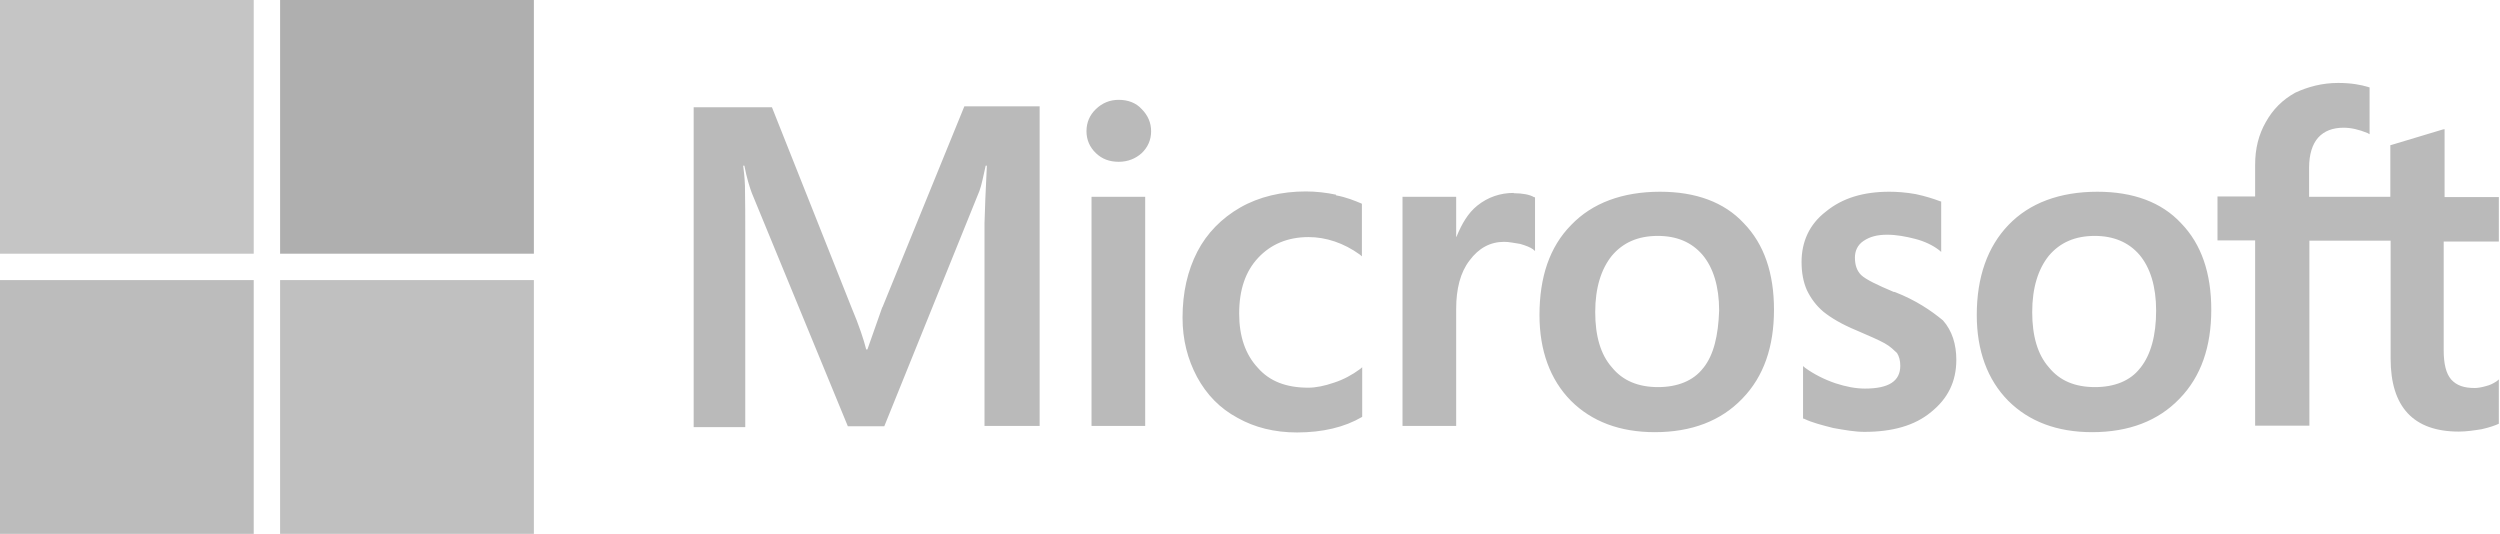 <?xml version="1.0" encoding="UTF-8" standalone="no"?>
<!-- Creator: CorelDRAW 2017 -->

<svg
   xmlns:dc="http://purl.org/dc/elements/1.1/"
   xmlns:cc="http://creativecommons.org/ns#"
   xmlns:rdf="http://www.w3.org/1999/02/22-rdf-syntax-ns#"
   xmlns:svg="http://www.w3.org/2000/svg"
   xmlns="http://www.w3.org/2000/svg"
   xmlns:sodipodi="http://sodipodi.sourceforge.net/DTD/sodipodi-0.dtd"
   xmlns:inkscape="http://www.inkscape.org/namespaces/inkscape"
   xml:space="preserve"
   width="7.8in"
   height="1.667in"
   version="1.1"
   style="clip-rule:evenodd;fill-rule:evenodd;image-rendering:optimizeQuality;shape-rendering:geometricPrecision;text-rendering:geometricPrecision"
   viewBox="0 0 7800.295 1666.667"
   enable-background="new 0 0 609 130"
   id="svg2"
   inkscape:version="0.91 r13725"
   sodipodi:docname="logo8.svg"><sodipodi:namedview
     pagecolor="#ffffff"
     bordercolor="#666666"
     borderopacity="1"
     objecttolerance="10"
     gridtolerance="10"
     guidetolerance="10"
     inkscape:pageopacity="0"
     inkscape:pageshadow="2"
     inkscape:window-width="1204"
     inkscape:window-height="778"
     id="namedview29"
     showgrid="false"
     fit-margin-top="0"
     fit-margin-left="0"
     fit-margin-right="0"
     fit-margin-bottom="0"
     inkscape:zoom="0.23838384"
     inkscape:cx="345.24"
     inkscape:cy="-241.28999"
     inkscape:window-x="716"
     inkscape:window-y="506"
     inkscape:window-maximized="0"
     inkscape:current-layer="svg2" /><defs
     id="defs4"><style
       type="text/css"
       id="style6"><![CDATA[
    .fil2 {fill:#AFAFAF}
    .fil0 {fill:#BABABA}
    .fil3 {fill:#BCBCBC}
    .fil4 {fill:silver}
    .fil1 {fill:#C5C5C5}
   ]]></style></defs><g
     id="Layer_x0020_1"
     transform="matrix(0.925,0,0,0.925,-383.12,-942.069)"><g
       id="_83891787648"><g
         id="g11"><g
           id="g13"><g
             id="g15"><path
               class="fil0"
               d="m 3390,2055 -50,142 -4,0 c -8,-32 -24,-81 -49,-140 l -269,-677 -264,0 0,1079 174,0 0,-666 c 0,-42 0,-89 -1,-148 -1,-29 -4,-52 -6,-68 l 4,0 c 8,42 18,73 25,92 l 324,787 123,0 321,-794 c 7,-18 14,-54 21,-85 l 4,0 c -4,80 -7,151 -8,194 l 0,684 186,0 0,-1078 -254,0 -276,677 z m 706,-373 181,0 0,773 -181,0 0,-773 z m 92,-327 c -31,0 -56,11 -77,31 -21,20 -32,45 -32,75 0,29 11,54 32,74 21,20 46,29 77,29 31,0 57,-11 77,-29 21,-20 32,-45 32,-74 0,-29 -11,-54 -32,-75 -18,-20 -45,-31 -77,-31 l 0,0 z m 733,320 c -33,-7 -68,-11 -102,-11 -82,0 -158,18 -221,54 -63,36 -113,87 -145,149 -33,64 -50,138 -50,223 0,74 17,140 49,200 32,59 77,106 137,138 57,32 124,49 200,49 87,0 161,-18 219,-52 l 1,-1 0,-167 -7,6 c -27,20 -57,36 -88,46 -32,11 -61,17 -87,17 -73,0 -130,-21 -170,-67 -42,-45 -63,-106 -63,-183 0,-80 21,-142 64,-188 43,-46 100,-70 170,-70 59,0 119,20 173,59 l 7,6 0,-177 -1,-1 c -24,-10 -50,-21 -87,-28 l 0,0 z m 599,-6 c -45,0 -87,14 -123,43 -31,25 -52,61 -70,105 l -1,0 0,-135 -181,0 0,773 181,0 0,-395 c 0,-67 14,-123 45,-163 31,-42 70,-63 117,-63 17,0 33,4 54,7 20,6 33,11 43,18 l 7,6 0,-181 -4,-1 c -13,-8 -38,-13 -68,-13 l 0,0 z m 494,-4 c -127,0 -229,38 -300,112 -73,74 -107,176 -107,304 0,120 36,218 106,289 70,70 165,106 283,106 124,0 223,-38 295,-113 73,-75 107,-176 107,-300 0,-123 -33,-221 -102,-292 -66,-71 -162,-106 -282,-106 l 0,0 z m 145,595 c -33,43 -87,64 -152,64 -66,0 -119,-21 -156,-67 -38,-43 -56,-106 -56,-186 0,-82 20,-145 56,-190 38,-45 89,-67 155,-67 64,0 114,21 151,64 36,43 56,106 56,188 -3,84 -18,149 -53,193 l 0,0 z m 643,-257 c -57,-24 -94,-42 -110,-57 -14,-14 -21,-33 -21,-59 0,-21 8,-42 29,-56 21,-14 45,-21 80,-21 31,0 63,6 94,14 31,8 59,21 81,38 l 7,6 0,-170 -4,-1 c -21,-8 -49,-17 -82,-24 -33,-6 -64,-8 -89,-8 -87,0 -158,21 -214,67 -56,43 -82,102 -82,170 0,36 6,68 18,95 13,27 31,52 56,73 25,20 61,42 112,63 42,18 74,32 94,43 20,11 32,24 42,33 7,11 11,25 11,43 0,52 -39,77 -119,77 -31,0 -63,-6 -100,-18 -38,-13 -73,-31 -102,-52 l -7,-6 0,177 4,1 c 27,13 59,21 98,31 39,7 74,13 105,13 94,0 170,-21 225,-67 56,-45 85,-102 85,-176 0,-52 -14,-98 -45,-133 -40,-33 -91,-68 -163,-96 l 0,0 z m 687,-338 c -127,0 -229,38 -300,112 -71,74 -107,176 -107,304 0,120 36,218 106,289 70,70 165,106 283,106 124,0 223,-38 295,-113 73,-75 107,-176 107,-300 0,-123 -33,-221 -102,-292 -66,-71 -162,-106 -282,-106 l 0,0 z m 144,595 c -33,43 -87,64 -152,64 -67,0 -119,-21 -156,-67 -38,-43 -56,-106 -56,-186 0,-82 20,-145 56,-190 38,-45 89,-67 155,-67 63,0 114,21 151,64 36,43 56,106 56,188 0,84 -18,149 -53,193 z"
               id="path17"
               inkscape:connector-curvature="0"
               style="fill:#bababa" /></g><path
             class="fil0"
             d="m 8843,1832 0,-149 -183,0 0,-229 -6,1 -173,52 -4,1 0,174 -274,0 0,-98 c 0,-45 11,-80 31,-102 20,-22 49,-33 85,-33 25,0 52,6 81,18 l 7,4 0,-158 -4,-1 c -25,-8 -59,-14 -102,-14 -54,0 -102,13 -145,33 -43,24 -75,56 -99,99 -24,42 -36,89 -36,144 l 0,107 -127,0 0,148 127,0 0,625 183,0 0,-624 274,0 0,398 c 0,163 77,246 230,246 25,0 52,-4 77,-8 27,-6 46,-13 57,-18 l 1,-1 0,-149 -7,6 c -11,7 -21,13 -38,17 -14,4 -27,6 -36,6 -36,0 -61,-8 -80,-29 -17,-20 -25,-52 -25,-99 l 0,-366 186,0 z"
             id="path19"
             inkscape:connector-curvature="0"
             style="fill:#bababa" /></g><polygon
           class="fil1"
           points="414,1874 414,1018 1270,1018 1270,1874 "
           id="polygon21"
           style="fill:#c5c5c5" /><polygon
           class="fil2"
           points="1359,1874 1359,1018 2215,1018 2215,1874 "
           id="polygon23"
           style="fill:#afafaf" /><polygon
           class="fil3"
           points="414,2819 414,1963 1270,1963 1270,2819 "
           id="polygon25"
           style="fill:#bcbcbc" /><polygon
           class="fil4"
           points="1359,2819 1359,1963 2215,1963 2215,2819 "
           id="polygon27"
           style="fill:#c0c0c0" /></g></g></g></svg>